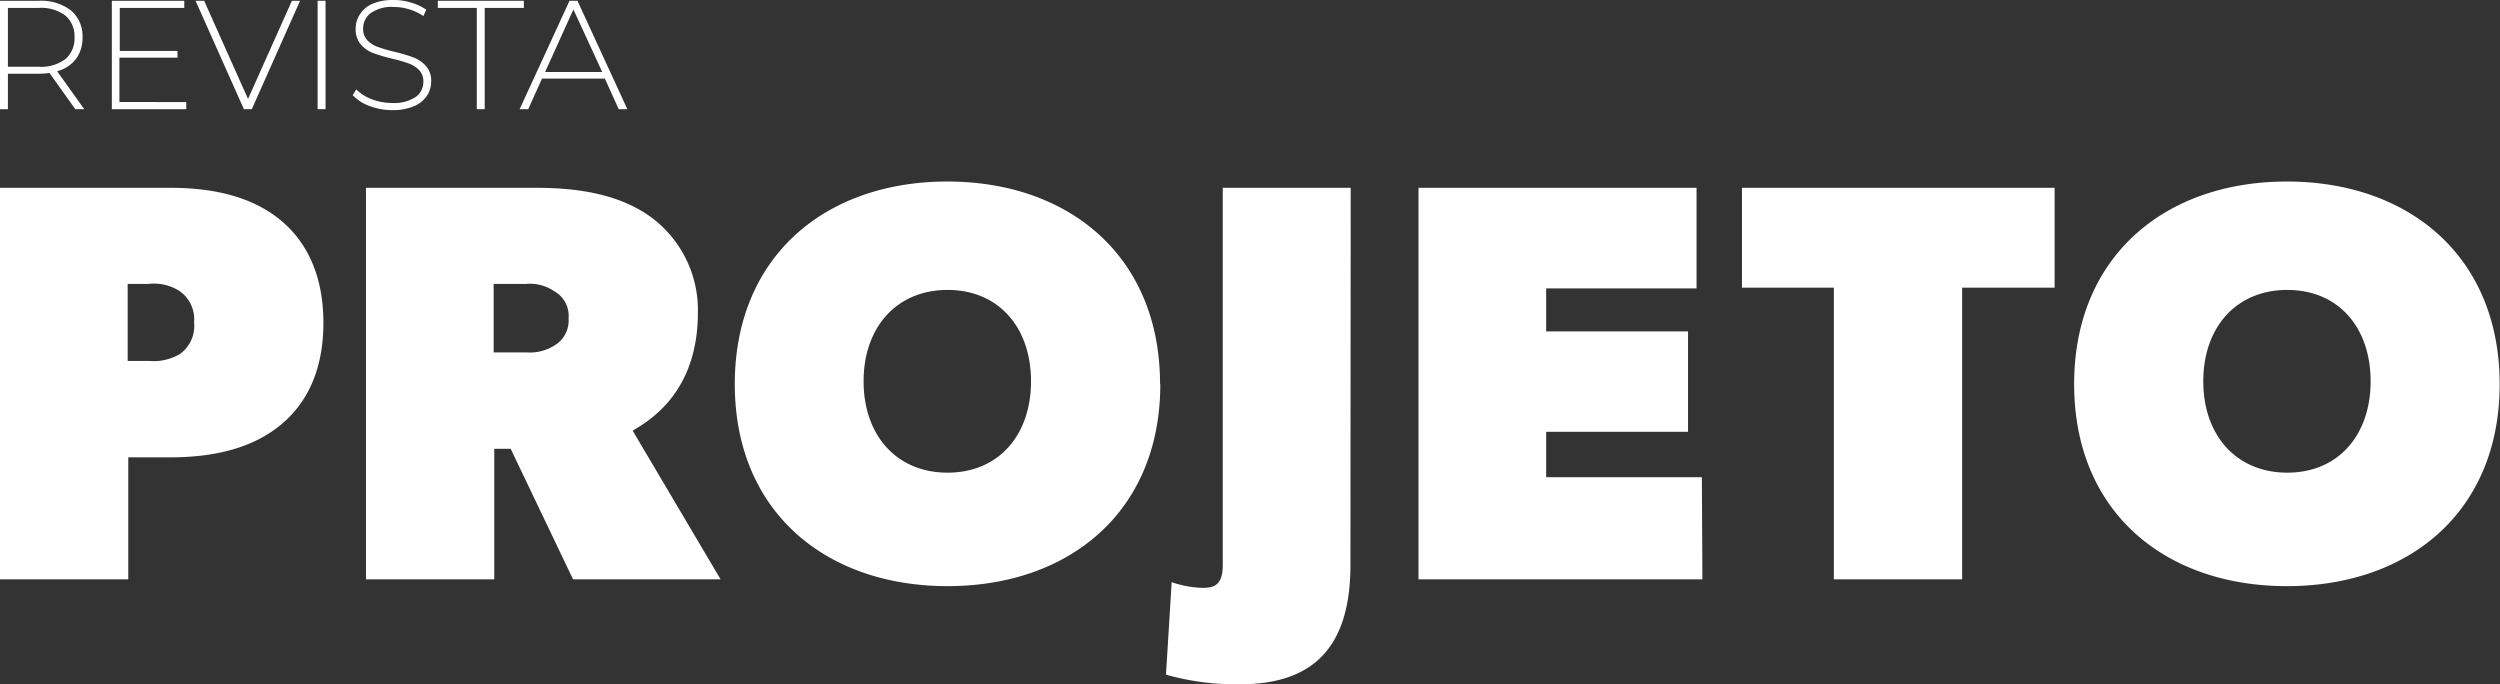 <svg xmlns="http://www.w3.org/2000/svg" viewBox="0 0 290.59 79.54"><rect x="0" y="0" width="290.59" height="79.54" fill="#333333" stroke="none"/><defs><style>.cls-1{fill:#fff;}</style></defs><g id="Camada_2" data-name="Camada 2"><g id="Camada_1-2" data-name="Camada 1"><path class="cls-1" d="M275.55,44.32c0,6.26-3.76,10.62-9.69,10.62s-9.76-4.36-9.76-10.62,3.82-10.62,9.76-10.62,9.69,4.35,9.69,10.62m15,.33c0-14.84-10.55-23.55-24.73-23.55s-24.73,8.71-24.73,23.55,10.55,23.48,24.73,23.48,24.73-8.64,24.73-23.48M238.82,21.83H202.48V33.44h10.68v33.9h14.91V33.44h10.75Zm-41,33.64H179.72V50.19h16.49V38.52H179.72v-5H197.2V21.83H164.88V67.34h33ZM157,21.83H142.13V65.69c0,2.31-1,2.64-2.31,2.64a11.86,11.86,0,0,1-3.63-.66l-.66,10.75a29.91,29.91,0,0,0,8.58,1.12c8.24,0,12.86-4,12.86-13.85ZM119.84,44.32c0,6.26-3.76,10.62-9.7,10.62s-9.76-4.36-9.76-10.62,3.83-10.62,9.76-10.62,9.7,4.35,9.7,10.62m15,.33c0-14.84-10.55-23.55-24.73-23.55S85.41,29.81,85.41,44.65,96,68.13,110.14,68.13s24.73-8.64,24.73-23.48M66.09,37a3.36,3.36,0,0,1-1.65,3.16,5.38,5.38,0,0,1-3.3.8H57.38V33h3.76a5.07,5.07,0,0,1,3.3.86A3.28,3.28,0,0,1,66.09,37m7.45,13.06c2-1.19,7.58-4.49,7.58-13.72a13.42,13.42,0,0,0-5.6-11.21c-3.3-2.31-7.59-3.3-13.19-3.3H42.54V67.34H57.45V52.17h1.91l7.25,15.17H83.76Z"/><path class="cls-1" d="M32.45,25.46c-3.3-2.64-7.72-3.63-12.66-3.63H0V67.34H14.91V53.16h4.88c4.94,0,9.36-1,12.66-3.63s5.14-6.6,5.14-12S35.75,28.1,32.45,25.46ZM20.91,41.15a6,6,0,0,1-3.63.8H14.84V33h2.44a5.49,5.49,0,0,1,3.63.86,4,4,0,0,1,1.65,3.63A4,4,0,0,1,20.91,41.15Z"/><path class="cls-1" d="M8.75,12.69l-3-4.21a9.11,9.11,0,0,1-1.22.09H.92v4.12H0V.09H4.52A5.69,5.69,0,0,1,8.24,1.21,3.86,3.86,0,0,1,9.59,4.34a4.07,4.07,0,0,1-.76,2.51A4.06,4.06,0,0,1,6.64,8.28l3.15,4.41ZM4.52,7.76A4.71,4.71,0,0,0,7.6,6.87,3.15,3.15,0,0,0,8.66,4.34,3.14,3.14,0,0,0,7.6,1.81,4.66,4.66,0,0,0,4.52.92H.92V7.76Z"/><path class="cls-1" d="M21.65,11.86v.83H13V.09h8.42V.92h-7.5v5h6.71V6.7H13.88v5.16Z"/><path class="cls-1" d="M34.88.09l-5.61,12.6h-.92L22.73.09h1l5.1,11.41L33.93.09Z"/><path class="cls-1" d="M36.92.09h.92v12.6h-.92Z"/><path class="cls-1" d="M42.9,12.3A5.07,5.07,0,0,1,41,11.07l.41-.68a5.11,5.11,0,0,0,1.79,1.14,6.52,6.52,0,0,0,2.37.44,4.56,4.56,0,0,0,2.72-.68,2.14,2.14,0,0,0,.92-1.79,1.85,1.85,0,0,0-.49-1.35,3.22,3.22,0,0,0-1.2-.77,16.06,16.06,0,0,0-1.95-.56,21.17,21.17,0,0,1-2.22-.66,3.57,3.57,0,0,1-1.42-1,2.68,2.68,0,0,1-.59-1.81,3,3,0,0,1,.49-1.68A3.3,3.3,0,0,1,43.26.45,6.11,6.11,0,0,1,45.76,0a6.84,6.84,0,0,1,2.05.31,6.09,6.09,0,0,1,1.74.82l-.34.74a5.77,5.77,0,0,0-1.66-.79A6.32,6.32,0,0,0,45.76.81a4.23,4.23,0,0,0-2.65.7,2.21,2.21,0,0,0-.9,1.82,1.85,1.85,0,0,0,.49,1.35,3.1,3.1,0,0,0,1.2.77,17.76,17.76,0,0,0,2,.58,17.65,17.65,0,0,1,2.22.67,3.56,3.56,0,0,1,1.41,1,2.57,2.57,0,0,1,.59,1.77,3,3,0,0,1-.5,1.67,3.35,3.35,0,0,1-1.52,1.21,6.24,6.24,0,0,1-2.52.45A7.35,7.35,0,0,1,42.9,12.3Z"/><path class="cls-1" d="M55.42.92H50.89V.09h10V.92H56.34V12.69h-.92Z"/><path class="cls-1" d="M70.31,9.14H63l-1.6,3.55h-1L66.2.09h.92l5.8,12.6h-1ZM70,8.37,66.65,1.1,63.36,8.37Z"/></g></g></svg>